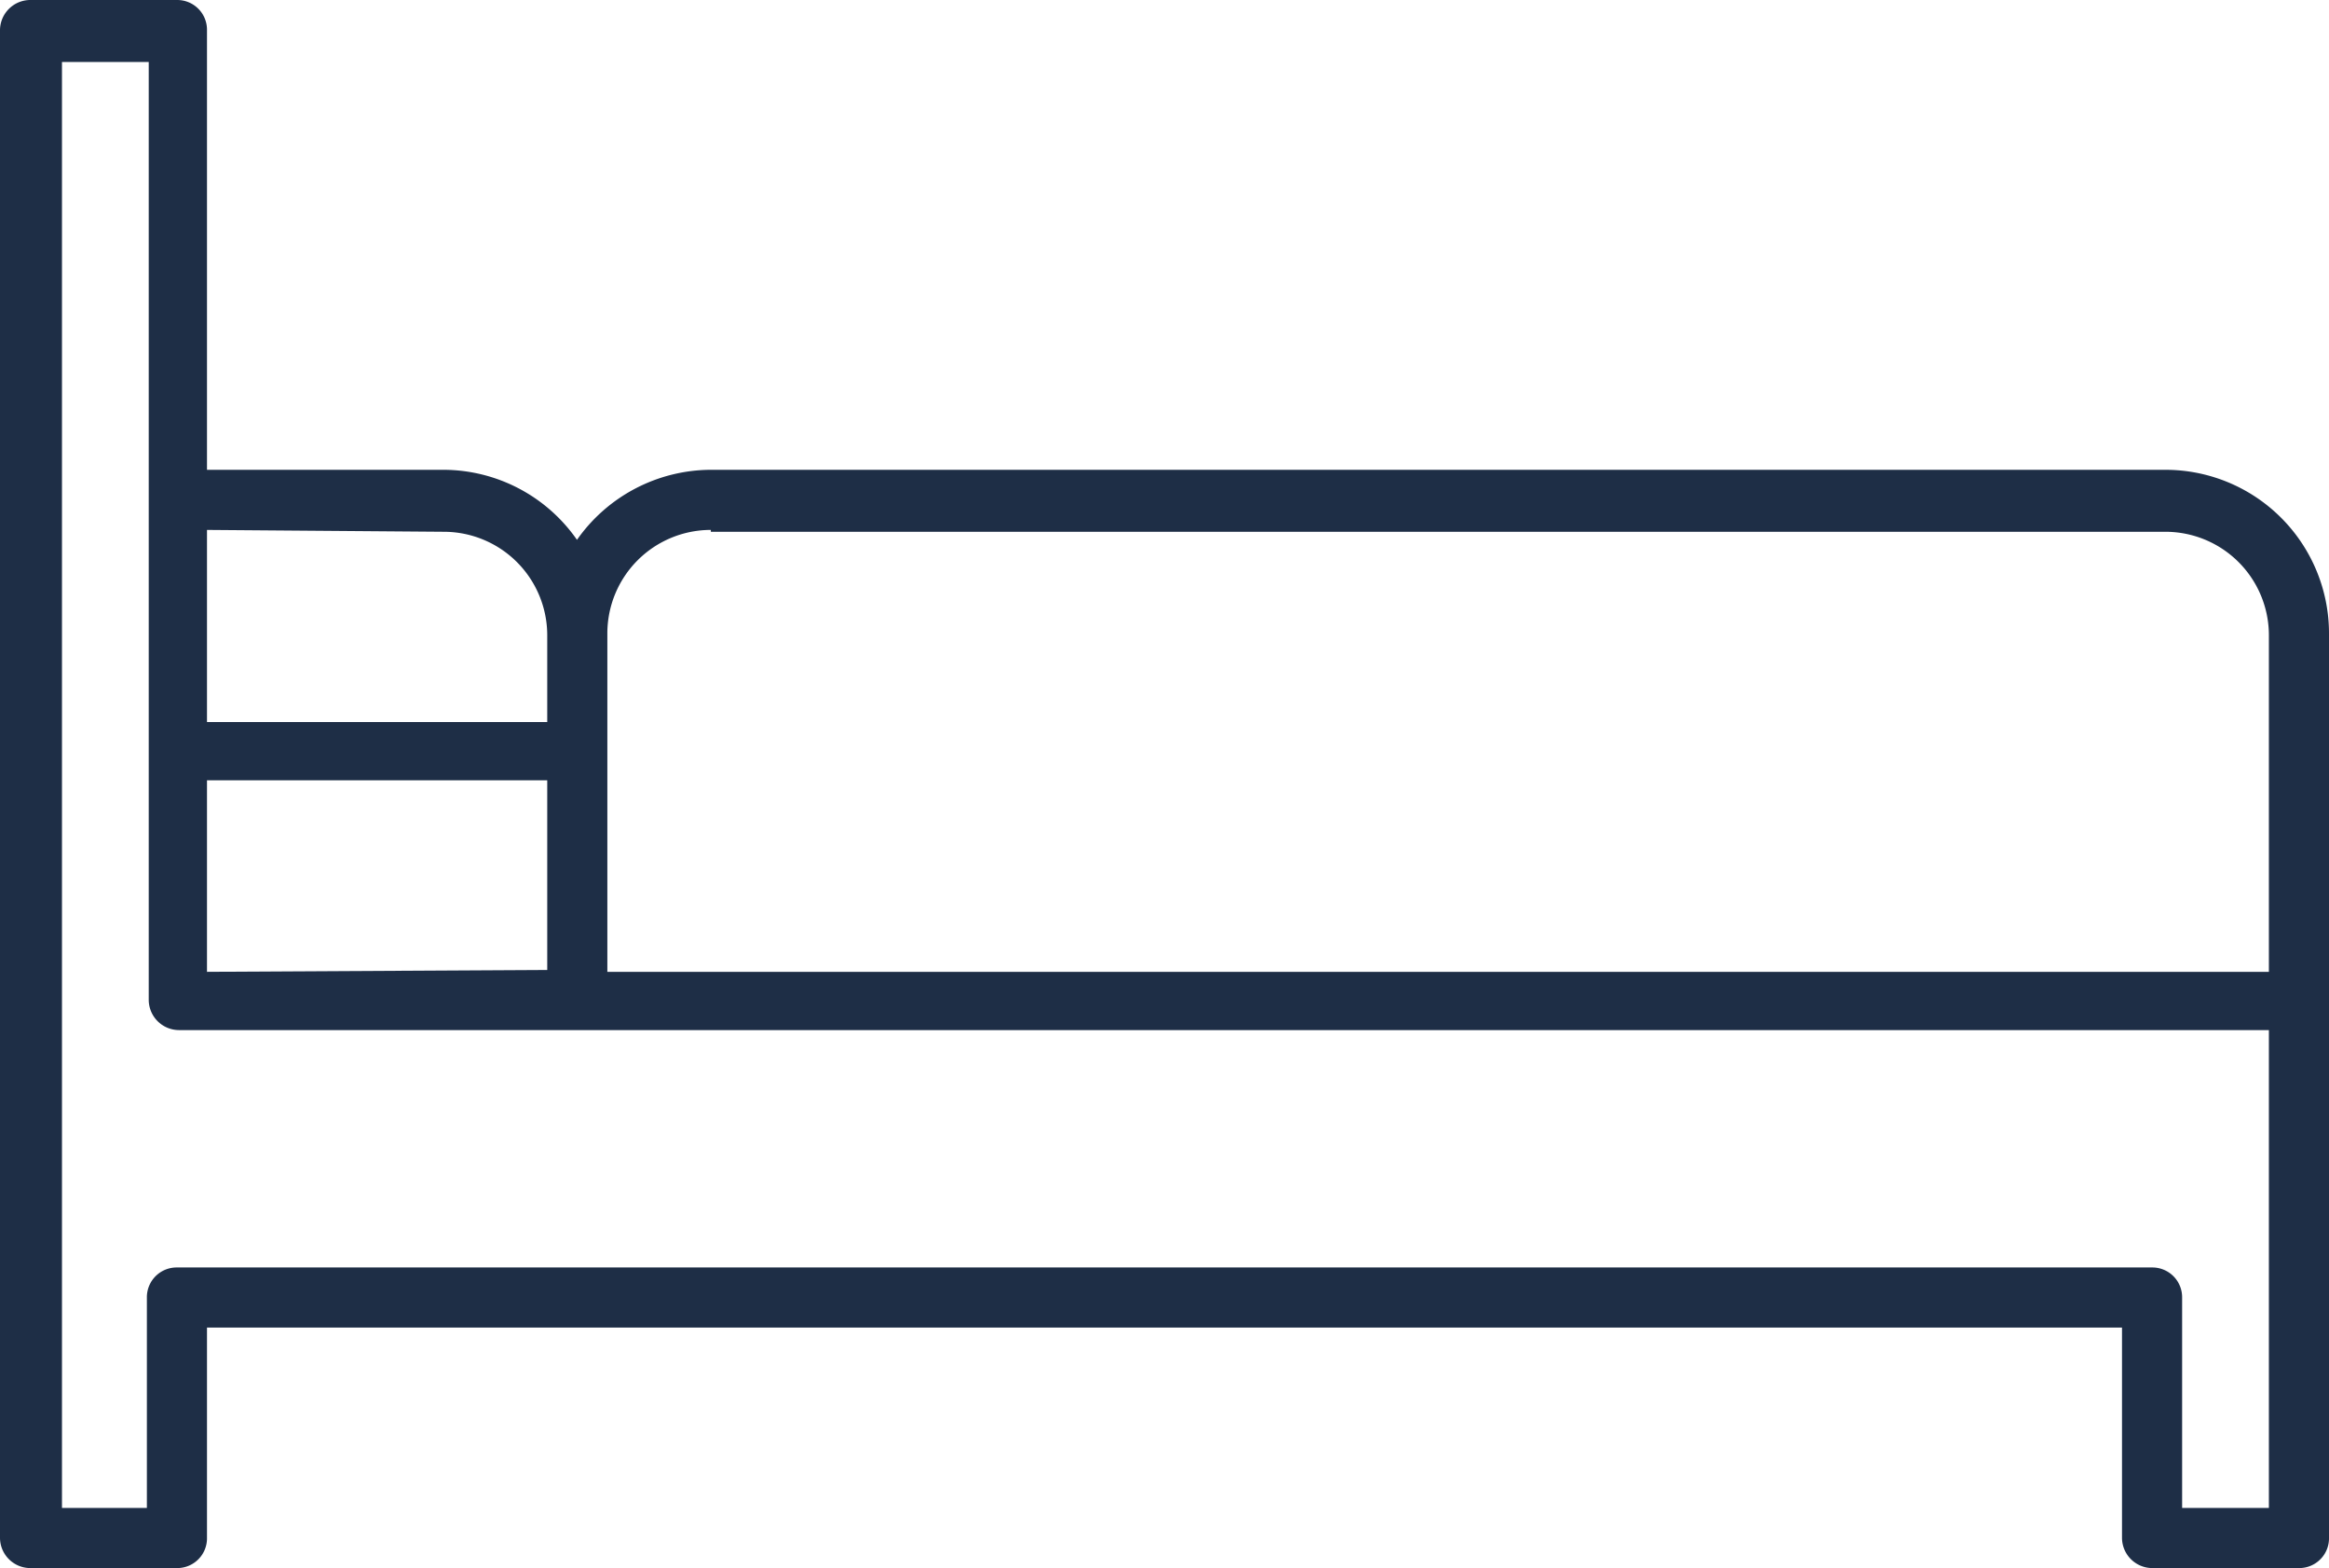<svg xmlns="http://www.w3.org/2000/svg" viewBox="0 0 37.58 25.3"><defs><style>.cls-1{fill:#1e2e46;}</style></defs><g id="レイヤー_2" data-name="レイヤー 2"><g id="レイヤー_1-2" data-name="レイヤー 1"><path class="cls-1" d="M34.94,7.58H11.47A2.65,2.65,0,0,0,9.31,8.71,2.63,2.63,0,0,0,7.16,7.58H3.34V.48A.48.48,0,0,0,2.86,0H.48A.49.49,0,0,0,0,.48V24.81a.49.49,0,0,0,.48.49H2.86a.48.48,0,0,0,.48-.49V21.42h30.9v3.39a.49.49,0,0,0,.49.49H37.1a.48.48,0,0,0,.48-.49V10.22A2.64,2.64,0,0,0,34.94,7.58Zm-23.47,1H34.94a1.67,1.67,0,0,1,1.67,1.67v5.43H9.8V10.22A1.67,1.67,0,0,1,11.47,8.55Zm-8.13,7.1V12.59H8.83v3.06Zm3.82-7.1a1.67,1.67,0,0,1,1.67,1.67v1.4H3.34V8.55ZM36.61,24.33h-1.4v-3.4a.48.48,0,0,0-.48-.48H2.86a.48.48,0,0,0-.49.48v3.4H1V1h1.4V16.14a.49.49,0,0,0,.49.48H36.61Z"/></g></g></svg>